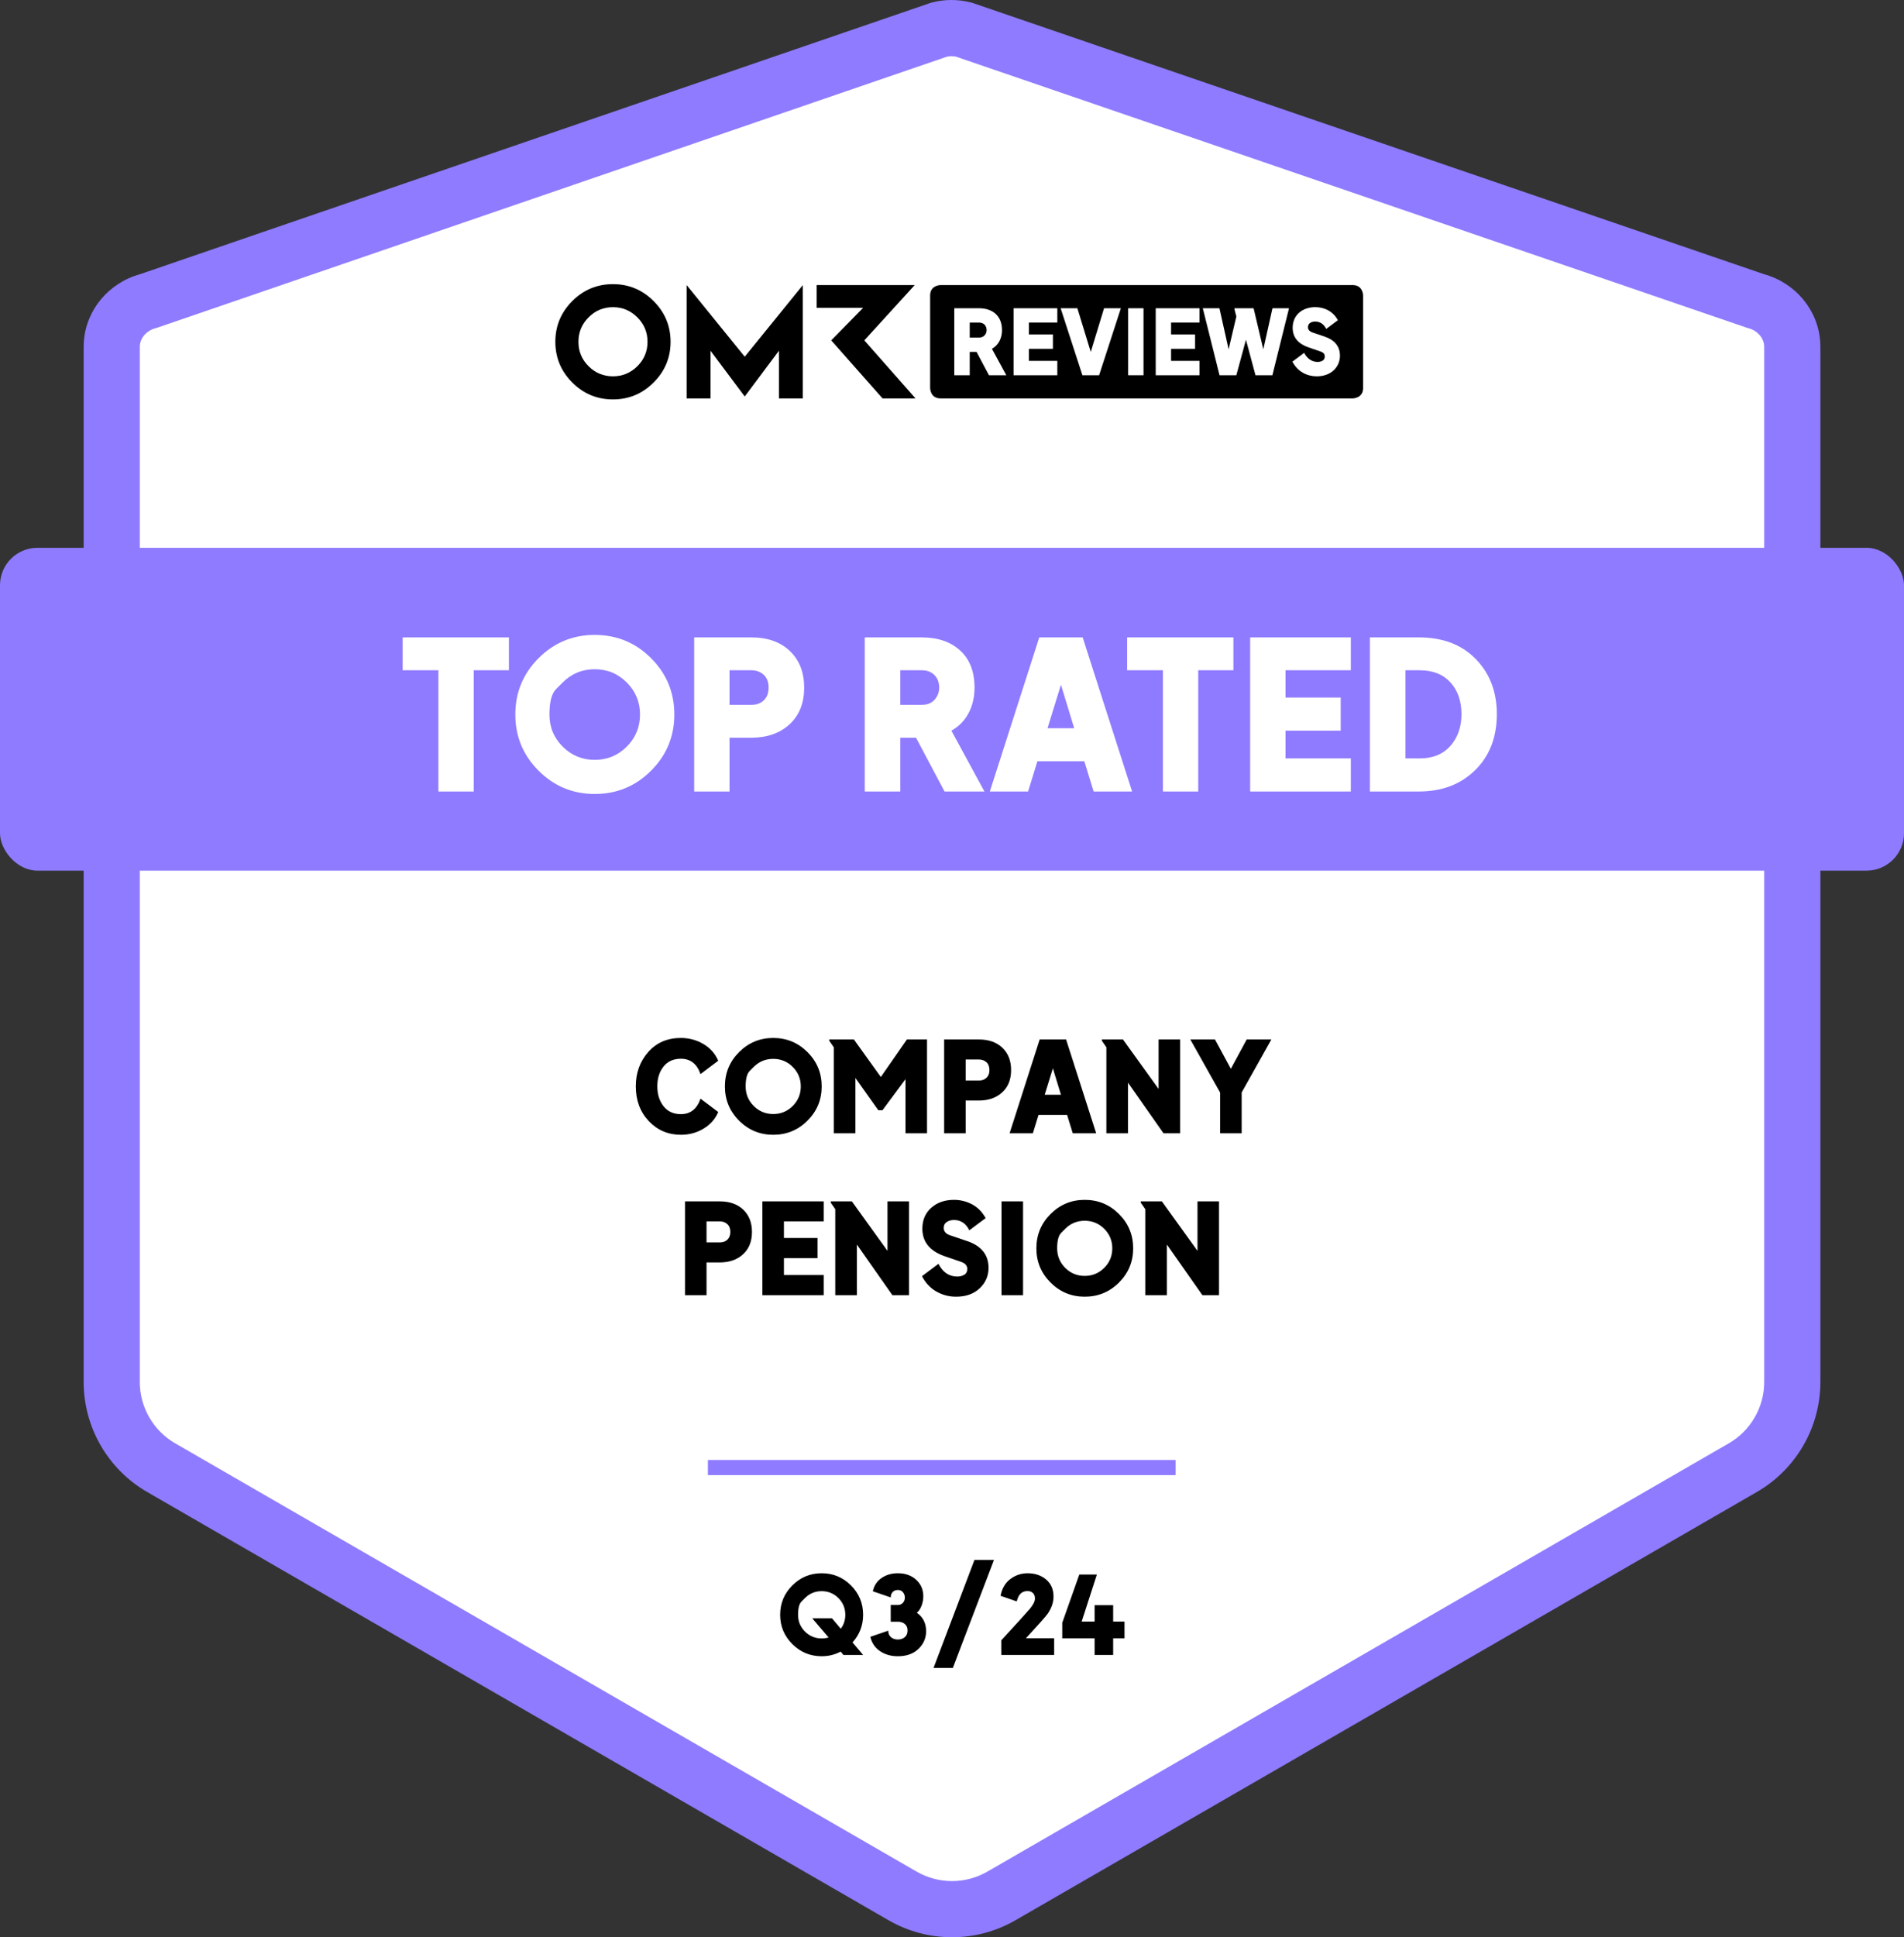 <svg xmlns="http://www.w3.org/2000/svg" viewBox="0 0 1059 1076.92">
  
  <rect x="0" y="0" width="1059" height="1076.92" fill="#333333" stroke="none"/>
  
  <path fill="#FFF" d="m976.53,167.37c11.05,2.9,19.51,12.33,20.27,23.72.04.61.06,1.22.06,1.83v575.37c0,19.62-10.47,37.74-27.45,47.55l-412.45,238.13c-16.99,9.81-37.92,9.81-54.91,0l-412.45-238.13c-16.99-9.81-27.45-27.94-27.45-47.55V192.92c0-.61.02-1.23.06-1.83.76-11.39,9.22-20.82,20.26-23.72L522.26,16.51c4.56-1.2,9.34-1.2,13.9,0l440.38,150.86Z"/>
  <path fill="#8E7BFF" d="m529.5,1076.92c-12.19,0-24.39-3.14-35.26-9.42l-412.45-238.13c-21.75-12.56-35.26-35.96-35.26-61.08V192.92c0-.96.03-1.93.1-2.88,1.18-17.69,13.71-32.74,31.26-37.61L517.74,1.55l.56-.15c7.14-1.87,14.69-1.87,21.83,0l1.1.33,439.89,150.69c17.56,4.87,30.1,19.92,31.27,37.63.06.94.1,1.91.1,2.87v575.37c0,25.12-13.51,48.52-35.27,61.08l-412.45,238.13c-10.88,6.28-23.07,9.42-35.26,9.42Zm-2.83-1045.41L86.98,182.33l-.56.15c-4.79,1.26-8.35,5.23-8.64,9.65-.02.27-.03.53-.03.8v575.37c0,13.99,7.53,27.03,19.65,34.03l412.45,238.13c12.12,7,27.17,7,39.29,0l412.45-238.13c12.12-7,19.65-20.03,19.65-34.03V192.92c0-.26,0-.52-.03-.78-.3-4.44-3.85-8.41-8.64-9.66l-1.1-.33L531.76,31.51c-1.67-.37-3.41-.37-5.09,0Z"/>
  <line fill="#8E7BFF" stroke="#8E7BFF" stroke-width="8.4" stroke-miterlimit="10" x1="393.73" y1="815.84" x2="653.88" y2="815.84"/>
  <rect fill="#8E7BFF" y="304.53" width="1059" height="179.47" rx="20.82" ry="20.82"/>
  <path d="m340.93,157.96c-8.83,0-16.37,3.14-22.65,9.41-6.26,6.28-9.4,13.82-9.4,22.63s3.14,16.37,9.4,22.63c6.28,6.28,13.82,9.41,22.65,9.41s16.33-3.14,22.61-9.41c6.28-6.26,9.43-13.8,9.43-22.63s-3.16-16.35-9.43-22.63c-6.28-6.28-13.82-9.41-22.61-9.41Zm13.57,45.62c-3.78,3.74-8.3,5.62-13.57,5.62s-9.83-1.87-13.57-5.62c-3.76-3.76-5.63-8.28-5.63-13.57s1.87-9.81,5.63-13.57c3.74-3.78,8.26-5.67,13.57-5.67s9.79,1.89,13.57,5.67c3.78,3.76,5.65,8.3,5.65,13.57s-1.87,9.81-5.65,13.57Zm126.23-14.37l28.02-30.72h-54.54v12.63h25.86l-17.75,18.09,28.55,32.27h18.34l-28.48-32.27Zm-98.82-30.72v62.99h13.27v-26.51l19.04,25.45,19.02-25.45v26.51h13.29v-62.99l-32.31,39.81-32.31-39.81Z"/>
  <path d="m752.38,158.48h-229.27s-5.77,0-5.77,5.77v51.46s0,5.77,5.77,5.77h229.27s5.77,0,5.77-5.77v-51.46s0-5.77-5.77-5.77Z"/>
  <path fill="#FFF" d="m530.76,171.36h13.75c7.6,0,12.8,4.25,12.8,12.15,0,4.45-1.9,8.3-5.6,10.4l8,14.7h-9.65l-6.9-13h-3.8v13h-8.6v-37.24Zm13.8,16.3c2.8,0,4.2-2.1,4.2-4.15,0-2.5-1.7-4.2-4.2-4.2h-5.2v8.35h5.2Z"/>
  <path fill="#FFF" d="m563.74,171.36h24.34v7.95h-15.8v6.6h13.35v8h-13.35v6.7h15.8v8h-24.34v-37.24Z"/>
  <path fill="#FFF" d="m589.93,171.36h9.3l7.45,24.29,7.4-24.29h9.35l-12.1,37.24h-9.3l-12.1-37.24Z"/>
  <path fill="#FFF" d="m627.47,171.36h8.55v37.24h-8.55v-37.24Z"/>
  <path fill="#FFF" d="m642.81,171.36h24.34v7.95h-15.8v6.6h13.35v8h-13.35v6.7h15.8v8h-24.34v-37.24Z"/>
  <path fill="#FFF" d="m669,171.36h9.25l5.1,22.84,4.3-18.24-1.05-4.1v-.5h10.65l5.4,22.84,5.1-22.84h9.2l-9.25,37.24h-9.4l-5.3-19.74-5.35,19.74h-9.35l-9.3-37.24Z"/>
  <path fill="#FFF" d="m718.83,201.05l6.55-4.9c1.55,3,4.1,5.05,7.45,5.05,1.9,0,4-.75,4-3,0-1.6-1-2.35-2.5-2.85l-6.7-2.3c-5.45-1.95-8.65-5.4-8.65-10.85,0-7.1,5.45-11.45,12.55-11.45,4.8,0,9.75,2.05,12.6,7.25l-6.5,4.85c-1.25-2.55-3.35-4.1-6.1-4.1-1.85,0-4.05.8-4.05,3.15,0,1.5,1.1,2.45,2.6,2.95l6.5,2.2c5.3,1.75,8.7,5.1,8.7,10.7,0,6.15-4.8,11.45-12.89,11.45-5.35,0-10.6-2.5-13.55-8.15Z"/>
  <g data-testid="badge-title" fill="#FFF"><path d="M243.84 440L243.84 372.61L223.95 372.61L223.95 354.33L283.06 354.33L283.06 372.61L263.51 372.61L263.51 440ZM330.78 441.38Q312.5 441.38 299.56 428.44Q286.62 415.51 286.62 397.22Q286.62 378.82 299.56 365.88Q312.5 352.95 330.78 352.95Q349.18 352.95 362.12 365.88Q375.06 378.82 375.06 397.22Q375.06 415.51 362.12 428.44Q349.18 441.38 330.78 441.38ZM312.96 379.4Q312.96 379.4 309.27 383.08Q305.59 386.76 305.6 397.22Q305.6 407.69 312.96 415.05Q320.32 422.41 330.78 422.41Q341.25 422.41 348.61 415.05Q355.97 407.69 355.97 397.22Q355.97 386.76 348.61 379.4Q341.25 372.04 330.78 372.04Q320.32 372.04 312.96 379.4ZM386.1 440L386.1 354.33L417.84 354.33Q431.41 354.33 439.34 361.92Q447.28 369.51 447.28 382.27Q447.28 395.15 439.17 402.63Q431.06 410.1 417.84 410.1L405.76 410.1L405.76 440ZM405.76 391.82L417.95 391.82Q422.21 391.82 424.85 389.29Q427.49 386.76 427.49 382.27Q427.49 377.56 424.73 375.08Q421.98 372.61 417.95 372.61L405.76 372.61ZM480.97 440L480.97 354.33L512.6 354.33Q526.05 354.33 534.04 361.63Q542.04 368.93 542.04 382.27Q542.04 390.09 538.76 396.36Q535.48 402.63 529.16 406.19L547.55 440L525.36 440L509.49 410.1L500.75 410.1L500.75 440ZM500.75 391.82L512.71 391.82Q517.31 391.82 519.84 388.94Q522.37 386.07 522.37 382.27Q522.37 377.9 519.73 375.26Q517.08 372.61 512.71 372.61L500.75 372.61ZM550.54 440L578.03 354.33L602.18 354.33L629.67 440L608.28 440L603.1 423.21L577 423.21L571.82 440ZM582.63 404.81L597.46 404.81L590.1 380.66ZM646.8 440L646.8 372.61L626.91 372.61L626.91 354.33L686.02 354.33L686.02 372.61L666.46 372.61L666.46 440ZM695.33 440L695.33 354.33L751.34 354.33L751.34 372.61L715 372.61L715 387.79L745.7 387.79L745.7 406.19L715 406.19L715 421.6L751.34 421.6L751.34 440ZM761.92 440L761.92 354.33L789.17 354.33Q809.07 354.33 820.8 366.34Q832.53 378.36 832.53 396.99Q832.53 416.31 820.45 428.16Q808.38 440 789.17 440ZM781.7 421.6L789.63 421.6Q800.56 421.6 806.71 414.64Q812.86 407.69 812.86 396.99Q812.86 386.07 806.71 379.34Q800.56 372.61 789.63 372.61L781.7 372.61Z"/></g>
  <g data-testid="badge-text" fill="#000"><path d="M378.69 630.84Q368.05 630.84 360.84 623.21Q353.63 615.58 353.63 603.89Q353.63 592.69 360.52 584.85Q367.42 577.01 378.69 577.01Q385.48 577.01 391.22 580.37Q396.96 583.73 399.48 589.68L389.61 597.1Q386.67 588.56 378.69 588.56Q372.53 588.56 369.06 592.9Q365.6 597.24 365.6 603.89Q365.6 610.54 369.06 614.95Q372.53 619.36 378.69 619.36Q386.67 619.36 389.61 610.75L399.48 618.17Q397.1 623.91 391.39 627.38Q385.69 630.84 378.69 630.84ZM430.07 630.84Q418.94 630.84 411.06 622.97Q403.19 615.09 403.19 603.96Q403.18 592.76 411.06 584.89Q418.93 577.01 430.07 577.01Q441.27 577.01 449.14 584.89Q457.02 592.76 457.02 603.96Q457.02 615.09 449.14 622.97Q441.27 630.84 430.07 630.84ZM419.22 593.11Q419.22 593.11 416.98 595.35Q414.73 597.59 414.73 603.96Q414.73 610.33 419.22 614.81Q423.7 619.29 430.07 619.29Q436.44 619.29 440.92 614.81Q445.4 610.33 445.4 603.96Q445.4 597.59 440.92 593.11Q436.43 588.63 430.07 588.63Q423.7 588.63 419.22 593.11ZM463.74 630L463.74 582.19L461.22 578.55L461.22 577.85L474.94 577.85L489.92 598.71L504.41 577.85L515.61 577.85L515.61 630L503.64 630L503.64 599.9L490.83 617.19L488.52 617.19L475.78 599.27L475.78 630ZM525.13 630L525.13 577.85L544.45 577.85Q552.71 577.85 557.54 582.47Q562.37 587.09 562.37 594.86Q562.37 602.7 557.43 607.25Q552.5 611.8 544.45 611.8L537.1 611.8L537.1 630ZM537.1 600.67L544.52 600.67Q547.11 600.67 548.72 599.13Q550.33 597.59 550.33 594.86Q550.33 591.99 548.65 590.49Q546.97 588.98 544.52 588.98L537.1 588.98ZM561.53 630L578.26 577.85L592.96 577.85L609.69 630L596.67 630L593.52 619.78L577.63 619.78L574.48 630ZM581.06 608.58L590.09 608.58L585.61 593.88ZM615.36 630L615.36 582.19L612.84 578.55L612.84 577.85L624.6 577.85L644.41 605.36L644.41 577.85L656.38 577.85L656.38 630L647.14 630L627.4 601.86L627.4 630ZM678.64 630L678.64 607.39L662.05 577.85L675.77 577.85L684.59 594.16L693.41 577.85L707.13 577.85L690.61 607.32L690.61 630Z"/></g><g data-testid="badge-text" fill="#000"><path d="M381 720L381 667.85L400.32 667.85Q408.58 667.85 413.41 672.47Q418.24 677.09 418.24 684.86Q418.24 692.7 413.3 697.25Q408.37 701.8 400.32 701.8L392.97 701.8L392.97 720ZM392.97 690.67L400.39 690.67Q402.98 690.67 404.59 689.13Q406.2 687.59 406.2 684.86Q406.2 681.99 404.52 680.49Q402.84 678.98 400.39 678.98L392.97 678.98ZM424.04 720L424.04 667.85L458.14 667.85L458.14 678.98L436.02 678.98L436.02 688.22L454.71 688.22L454.71 699.42L436.02 699.42L436.02 708.8L458.14 708.8L458.14 720ZM464.57 720L464.57 672.19L462.05 668.55L462.05 667.85L473.81 667.85L493.62 695.36L493.62 667.85L505.59 667.85L505.59 720L496.35 720L476.61 691.86L476.61 720ZM531.77 720.84Q525.89 720.84 520.82 717.97Q515.74 715.1 512.8 709.43L521.97 702.57Q525.61 709.64 532.4 709.64Q534.71 709.64 536.36 708.63Q538 707.61 538 705.44Q538 702.64 534.5 701.45L525.12 698.23Q513.01 693.89 513.01 683.04Q513.01 675.76 517.98 671.39Q522.95 667.01 530.58 667.01Q535.97 667.01 540.66 669.5Q545.35 671.98 548.22 677.16L539.12 683.95Q536.32 678.21 530.58 678.21Q528.34 678.21 526.63 679.3Q524.91 680.38 524.91 682.62Q524.91 685.56 528.55 686.75L537.65 689.83Q549.83 693.82 549.83 704.81Q549.83 711.53 544.9 716.19Q539.96 720.84 531.77 720.84ZM557.04 720L557.04 667.85L569.02 667.85L569.02 720ZM603.31 720.84Q592.18 720.84 584.31 712.97Q576.43 705.09 576.43 693.96Q576.43 682.76 584.31 674.89Q592.18 667.01 603.31 667.01Q614.52 667.01 622.39 674.89Q630.27 682.76 630.27 693.96Q630.27 705.09 622.39 712.97Q614.52 720.84 603.31 720.84ZM592.46 683.11Q592.46 683.11 590.23 685.35Q587.99 687.59 587.99 693.96Q587.99 700.33 592.46 704.81Q596.94 709.29 603.31 709.29Q609.68 709.29 614.17 704.81Q618.65 700.33 618.65 693.96Q618.65 687.59 614.17 683.11Q609.68 678.63 603.31 678.63Q596.94 678.63 592.46 683.11ZM636.99 720L636.99 672.19L634.47 668.55L634.47 667.85L646.23 667.85L666.04 695.36L666.04 667.85L678.01 667.85L678.01 720L668.77 720L649.03 691.86L649.03 720Z"/></g>
  <g data-testid="badge-timeFrame" fill="#000"><path d="M457.02 920.72Q447.48 920.72 440.7 913.97Q433.92 907.22 433.92 897.68Q433.92 888.08 440.7 881.33Q447.48 874.58 457.02 874.58Q466.56 874.58 473.31 881.33Q480.06 888.08 480.06 897.68Q480.06 906.5 474.18 913.04L480.06 920L469.14 920L467.58 918.14Q462.72 920.72 457.02 920.72ZM447.72 888.38Q447.72 888.38 445.8 890.3Q443.88 892.22 443.88 897.68Q443.88 903.14 447.72 906.98Q451.56 910.82 457.02 910.82Q459 910.82 460.86 910.28L451.74 899.6L462.72 899.6L467.64 905.42Q470.16 902.06 470.16 897.68Q470.16 892.22 466.32 888.38Q462.48 884.54 457.02 884.54Q451.56 884.54 447.72 888.38ZM499.38 920.72Q493.68 920.72 489.48 917.9Q485.28 915.08 484.08 909.92L494.04 906.5Q494.04 908.78 495.54 910.1Q497.04 911.42 499.38 911.42Q501.72 911.42 503.25 910.1Q504.78 908.78 504.78 906.44Q504.78 904.04 503.25 902.78Q501.72 901.52 499.38 901.52L495.42 901.52L495.42 892.22L499.38 892.22Q501.12 892.22 502.2 891.02Q503.28 889.82 503.28 888.08Q503.28 886.46 502.26 885.17Q501.24 883.88 499.38 883.88Q497.58 883.88 496.5 885.05Q495.42 886.22 495.42 888.02L485.46 884.6Q486.48 879.86 490.32 877.22Q494.16 874.58 499.38 874.58Q505.62 874.58 509.58 878.21Q513.54 881.84 513.54 887.42Q513.54 890 512.58 892.58Q511.62 895.16 509.94 896.54Q515.1 900.14 515.1 906.8Q515.1 912.5 510.87 916.61Q506.64 920.72 499.38 920.72ZM519.24 927.2L541.98 867.2L552.84 867.2L529.98 927.2ZM556.92 911.84Q571.02 896.54 572.94 894.2Q575.64 890.9 575.64 888.62Q575.64 886.64 574.5 885.56Q573.36 884.48 571.5 884.48Q567.18 884.48 565.8 889.28L565.5 890.24L556.5 887.12Q557.7 880.94 561.99 877.76Q566.28 874.58 571.5 874.58Q577.74 874.58 581.85 878.06Q585.96 881.54 585.96 887.54Q585.96 892.34 582.72 897.08Q581.1 899.36 570.66 910.7L586.32 910.7L586.32 920L556.92 920ZM608.82 920L608.82 910.76L590.82 910.76L590.82 902.12L600.3 875.3L610.08 875.3L601.62 901.46L608.82 901.46L608.82 892.34L619.14 892.34L619.14 901.46L625.44 901.46L625.44 910.76L619.14 910.76L619.14 920Z"/></g>
</svg>